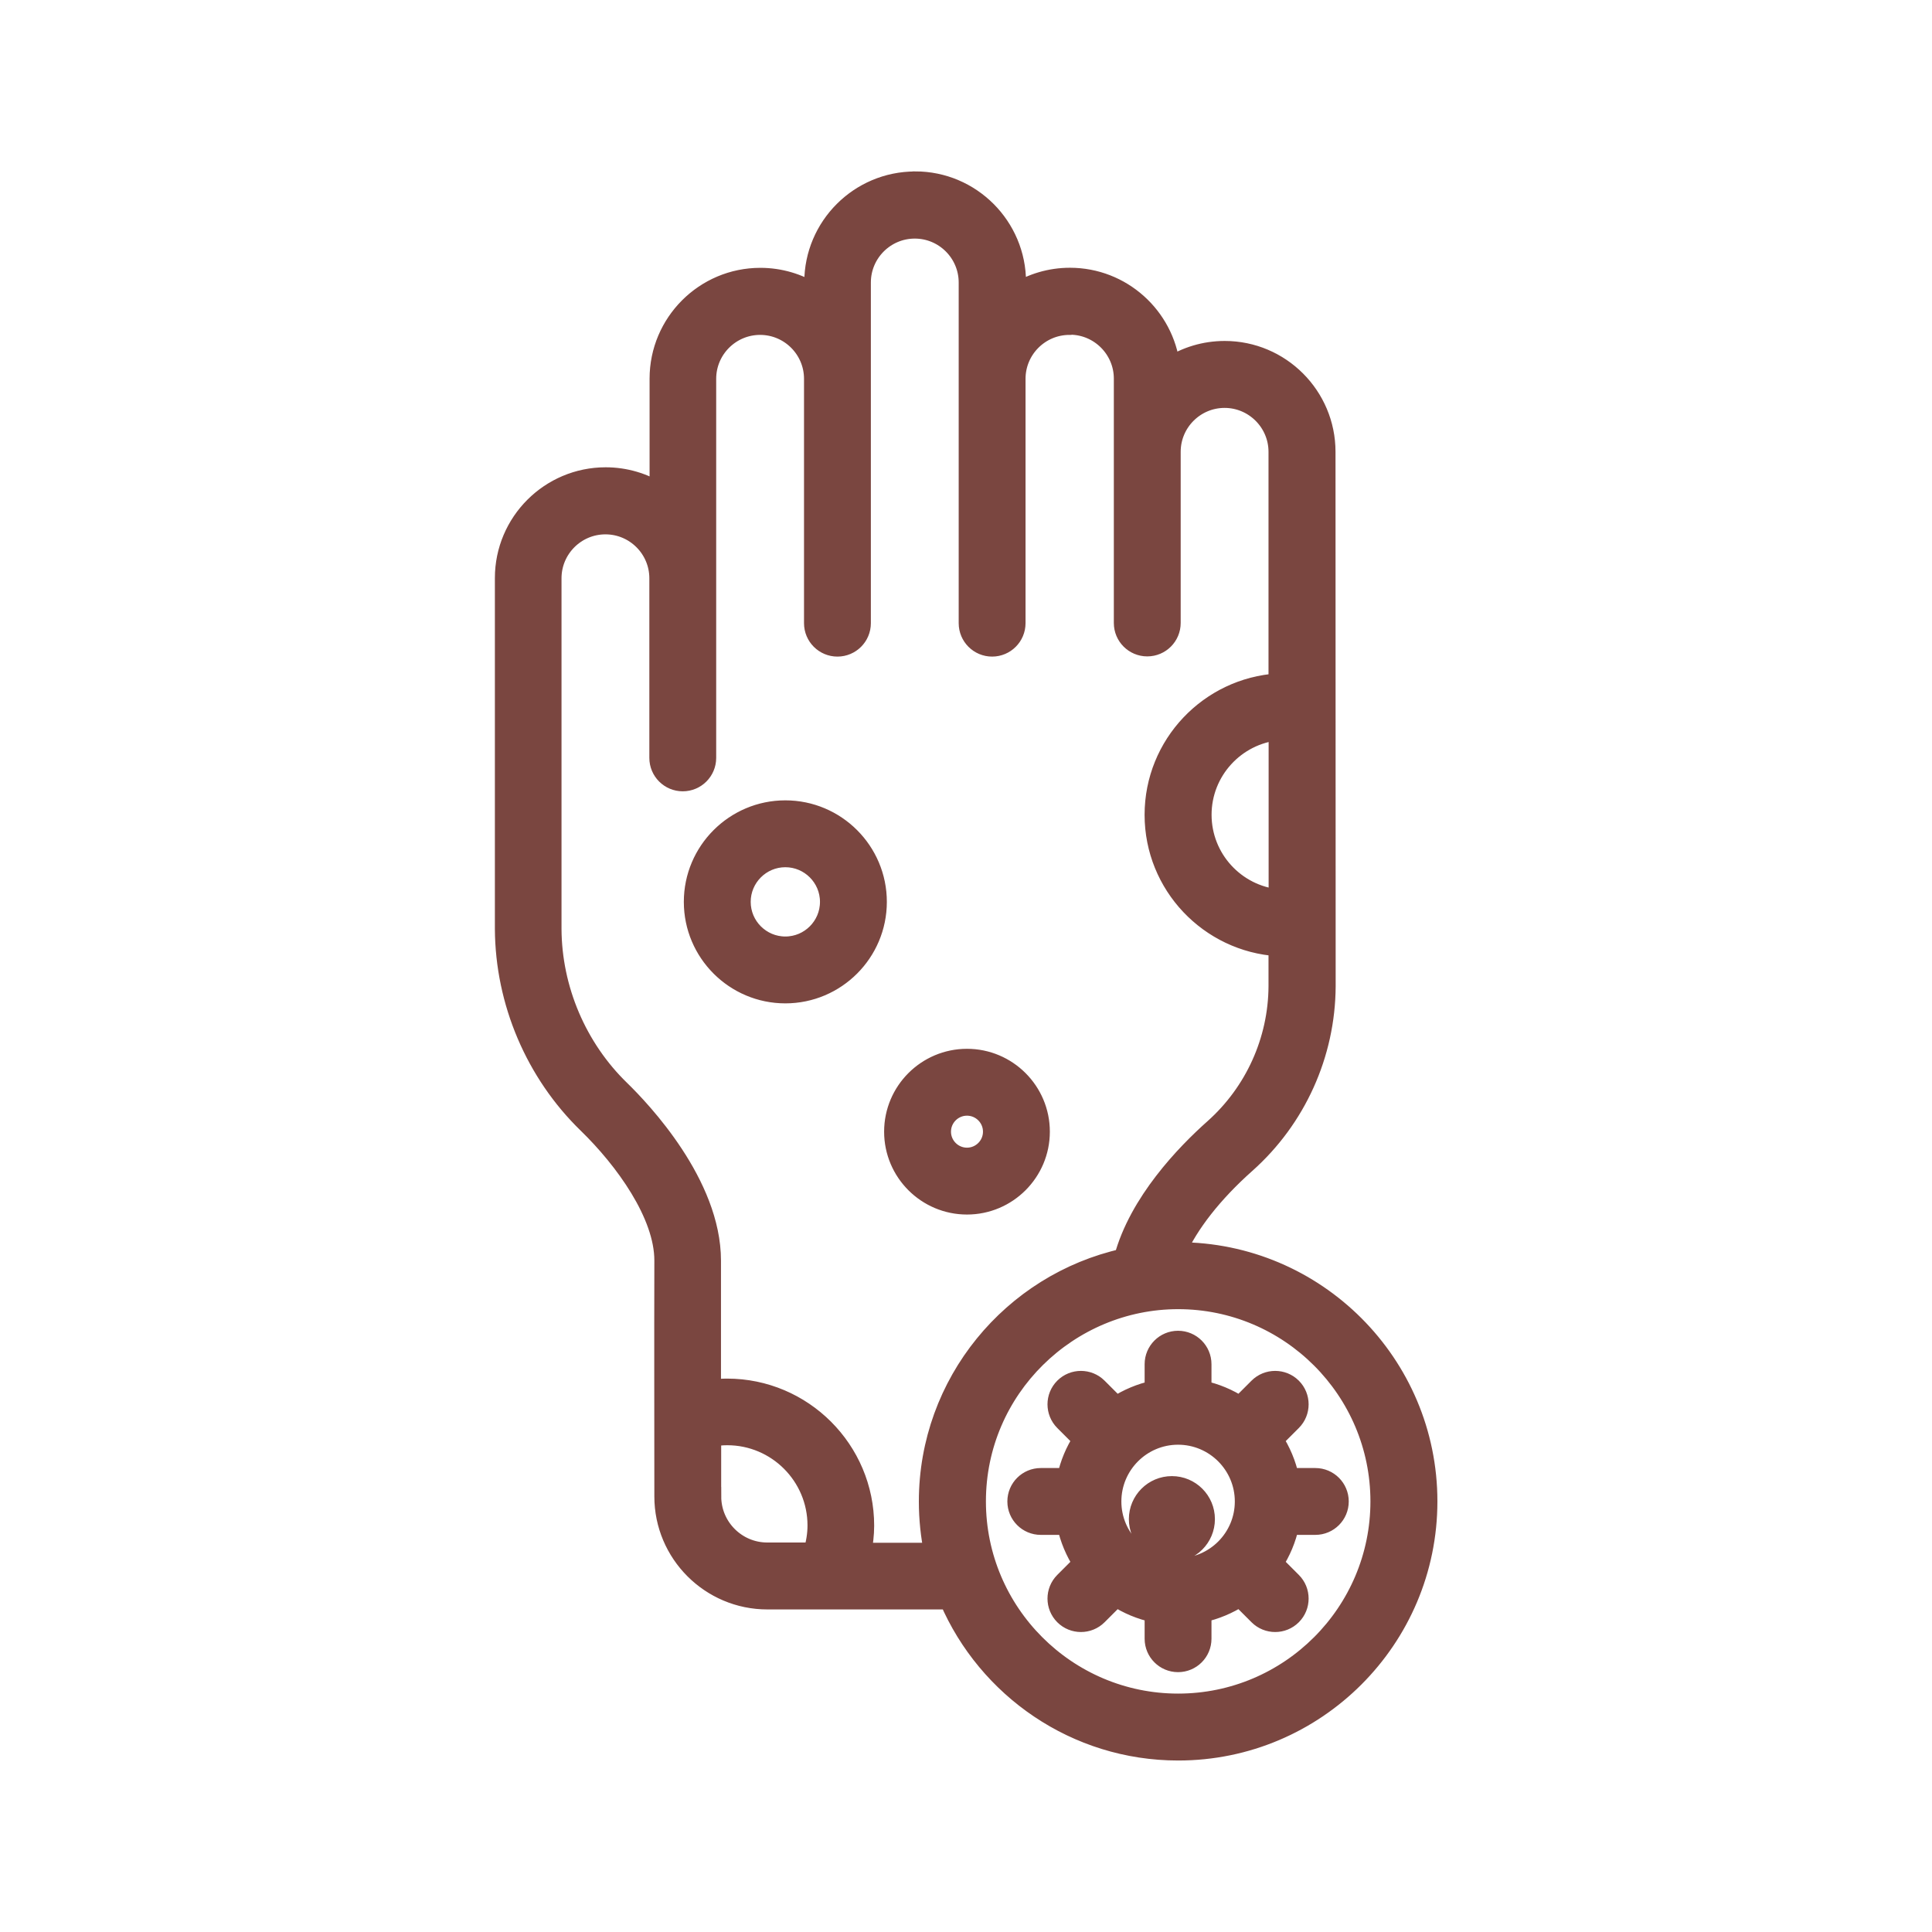 <?xml version="1.0" encoding="UTF-8"?> <svg xmlns="http://www.w3.org/2000/svg" viewBox="0 0 100 100" fill-rule="evenodd"><path d="m47.367 9.375c-2.887 0-5.238 2.348-5.238 5.238v0.547c-0.805-0.504-1.758-0.797-2.773-0.797-2.887 0-5.234 2.348-5.234 5.238v5.883c-0.805-0.504-1.758-0.797-2.773-0.797-2.887 0-5.234 2.348-5.234 5.234v18.16c0.02 3.777 1.582 7.453 4.293 10.086 1.914 1.859 3.961 4.691 3.961 7.074-0.012 4.641 0 7.574 0 12.215 0 2.949 2.398 5.348 5.348 5.348h9.406c1.98 4.594 6.551 7.82 11.863 7.82 7.121 0 12.914-5.793 12.914-12.914 0-7.121-5.793-12.914-12.914-12.914-0.031 0-0.062 0.004-0.094 0.004 0.648-1.457 1.891-3.051 3.594-4.566 2.617-2.328 4.129-5.672 4.148-9.18l-0.008-27.668c0-2.887-2.348-5.238-5.234-5.238-1.035 0-2 0.301-2.812 0.82-0.312-2.594-2.523-4.609-5.199-4.609-1.02 0-1.969 0.293-2.773 0.797v-0.547c0-2.887-2.348-5.238-5.234-5.238zm-10.539 68.082v-3.078c0.27-0.047 0.539-0.074 0.816-0.074 2.566 0 4.652 2.086 4.652 4.652 0 0.469-0.078 0.938-0.219 1.383h-2.363c-1.59 0-2.883-1.293-2.883-2.883zm34.605 0.254c0 5.762-4.688 10.449-10.453 10.449-5.762 0-10.449-4.688-10.449-10.449 0-5.84 4.785-10.449 10.449-10.449 5.762 0 10.453 4.688 10.453 10.449zm-5.269-31.18c-2.215-0.215-3.953-2.086-3.953-4.359 0-2.269 1.738-4.141 3.953-4.356zm-10.785-29.707c1.527 0 2.773 1.246 2.773 2.773v12.648c0 0.68 0.551 1.23 1.23 1.23 0.68 0 1.23-0.551 1.23-1.23v-8.859c0-1.531 1.246-2.773 2.773-2.773 1.527 0 2.773 1.246 2.773 2.773v11.969c-3.574 0.223-6.414 3.191-6.414 6.82 0 3.629 2.84 6.598 6.414 6.82v2.059c-0.016 2.805-1.227 5.481-3.32 7.348-1.477 1.312-3.902 3.828-4.68 6.723-5.769 1.289-10.098 6.441-10.098 12.594 0 0.902 0.094 1.781 0.27 2.633h-3.731c0.09-0.457 0.148-0.918 0.148-1.383 0-3.922-3.191-7.113-7.113-7.113-0.273 0-0.547 0.02-0.816 0.051v-6.656c0-3.965-3.606-7.769-4.707-8.84-2.238-2.172-3.531-5.211-3.547-8.324v-18.156c0-1.531 1.246-2.773 2.773-2.773 1.531 0 2.773 1.246 2.773 2.773v9.297c0 0.68 0.551 1.23 1.23 1.23s1.23-0.551 1.23-1.23v-19.621c0-1.531 1.246-2.773 2.773-2.773 1.531 0 2.773 1.246 2.773 2.773v12.648c0 0.68 0.551 1.23 1.23 1.23 0.68 0 1.23-0.551 1.23-1.23v-17.633c0-1.531 1.246-2.773 2.773-2.773 1.531 0 2.773 1.246 2.773 2.773v17.633c0 0.68 0.551 1.23 1.23 1.23s1.23-0.551 1.23-1.23v-12.648c0-1.531 1.246-2.773 2.773-2.773zm-14.73 25.102c-2.621 0-4.754 2.133-4.754 4.754 0 2.621 2.133 4.754 4.754 4.754 2.621 0 4.754-2.133 4.754-4.754 0-2.621-2.133-4.754-4.754-4.754zm0 7.047c-1.262 0-2.293-1.027-2.293-2.293 0-1.262 1.027-2.293 2.293-2.293 1.262 0 2.293 1.027 2.293 2.293 0 1.262-1.027 2.293-2.293 2.293zm5.613 9.602c0 2.09 1.699 3.789 3.789 3.789 2.09 0 3.789-1.699 3.789-3.789 0-2.09-1.699-3.789-3.789-3.789-2.09 0-3.789 1.699-3.789 3.789zm5.117 0c0 0.73-0.594 1.328-1.328 1.328-0.73 0-1.328-0.594-1.328-1.328 0-0.73 0.594-1.328 1.328-1.328 0.73 0 1.328 0.594 1.328 1.328zm8.367 13.375c-0.715 0.152-1.379 0.438-1.973 0.82l-0.953-0.953c-0.48-0.48-1.262-0.48-1.742 0-0.48 0.48-0.48 1.262 0 1.742l0.953 0.953c-0.387 0.594-0.668 1.258-0.82 1.973h-1.34c-0.68 0-1.23 0.551-1.23 1.23 0 0.68 0.551 1.23 1.23 1.23h1.34c0.152 0.715 0.438 1.379 0.82 1.973l-0.953 0.953c-0.48 0.48-0.48 1.262 0 1.742s1.262 0.48 1.742 0l0.953-0.953c0.594 0.387 1.258 0.668 1.973 0.82v1.34c0 0.68 0.551 1.23 1.23 1.23 0.68 0 1.23-0.551 1.23-1.23v-1.34c0.715-0.152 1.379-0.438 1.973-0.82l0.953 0.953c0.48 0.48 1.262 0.48 1.742 0s0.48-1.262 0-1.742l-0.953-0.953c0.387-0.594 0.668-1.258 0.82-1.973h1.34c0.68 0 1.23-0.551 1.23-1.23 0-0.68-0.551-1.23-1.23-1.23h-1.34c-0.152-0.715-0.438-1.379-0.82-1.973l0.953-0.953c0.48-0.48 0.48-1.262 0-1.742-0.48-0.48-1.262-0.48-1.742 0l-0.953 0.953c-0.594-0.387-1.258-0.668-1.973-0.82v-1.34c0-0.68-0.551-1.23-1.23-1.23-0.68 0-1.23 0.551-1.23 1.23zm4.668 5.766c0 1.895-1.539 3.434-3.438 3.434-1.895 0-3.434-1.539-3.434-3.434 0-1.895 1.539-3.438 3.434-3.438 1.895 0 3.438 1.539 3.438 3.438zm-5.484 0.914c0-0.953 0.773-1.727 1.727-1.727s1.727 0.773 1.727 1.727-0.773 1.727-1.727 1.727-1.727-0.773-1.727-1.727z" fill="#7a4640" stroke-width="1" stroke="#7a4640"></path></svg> 